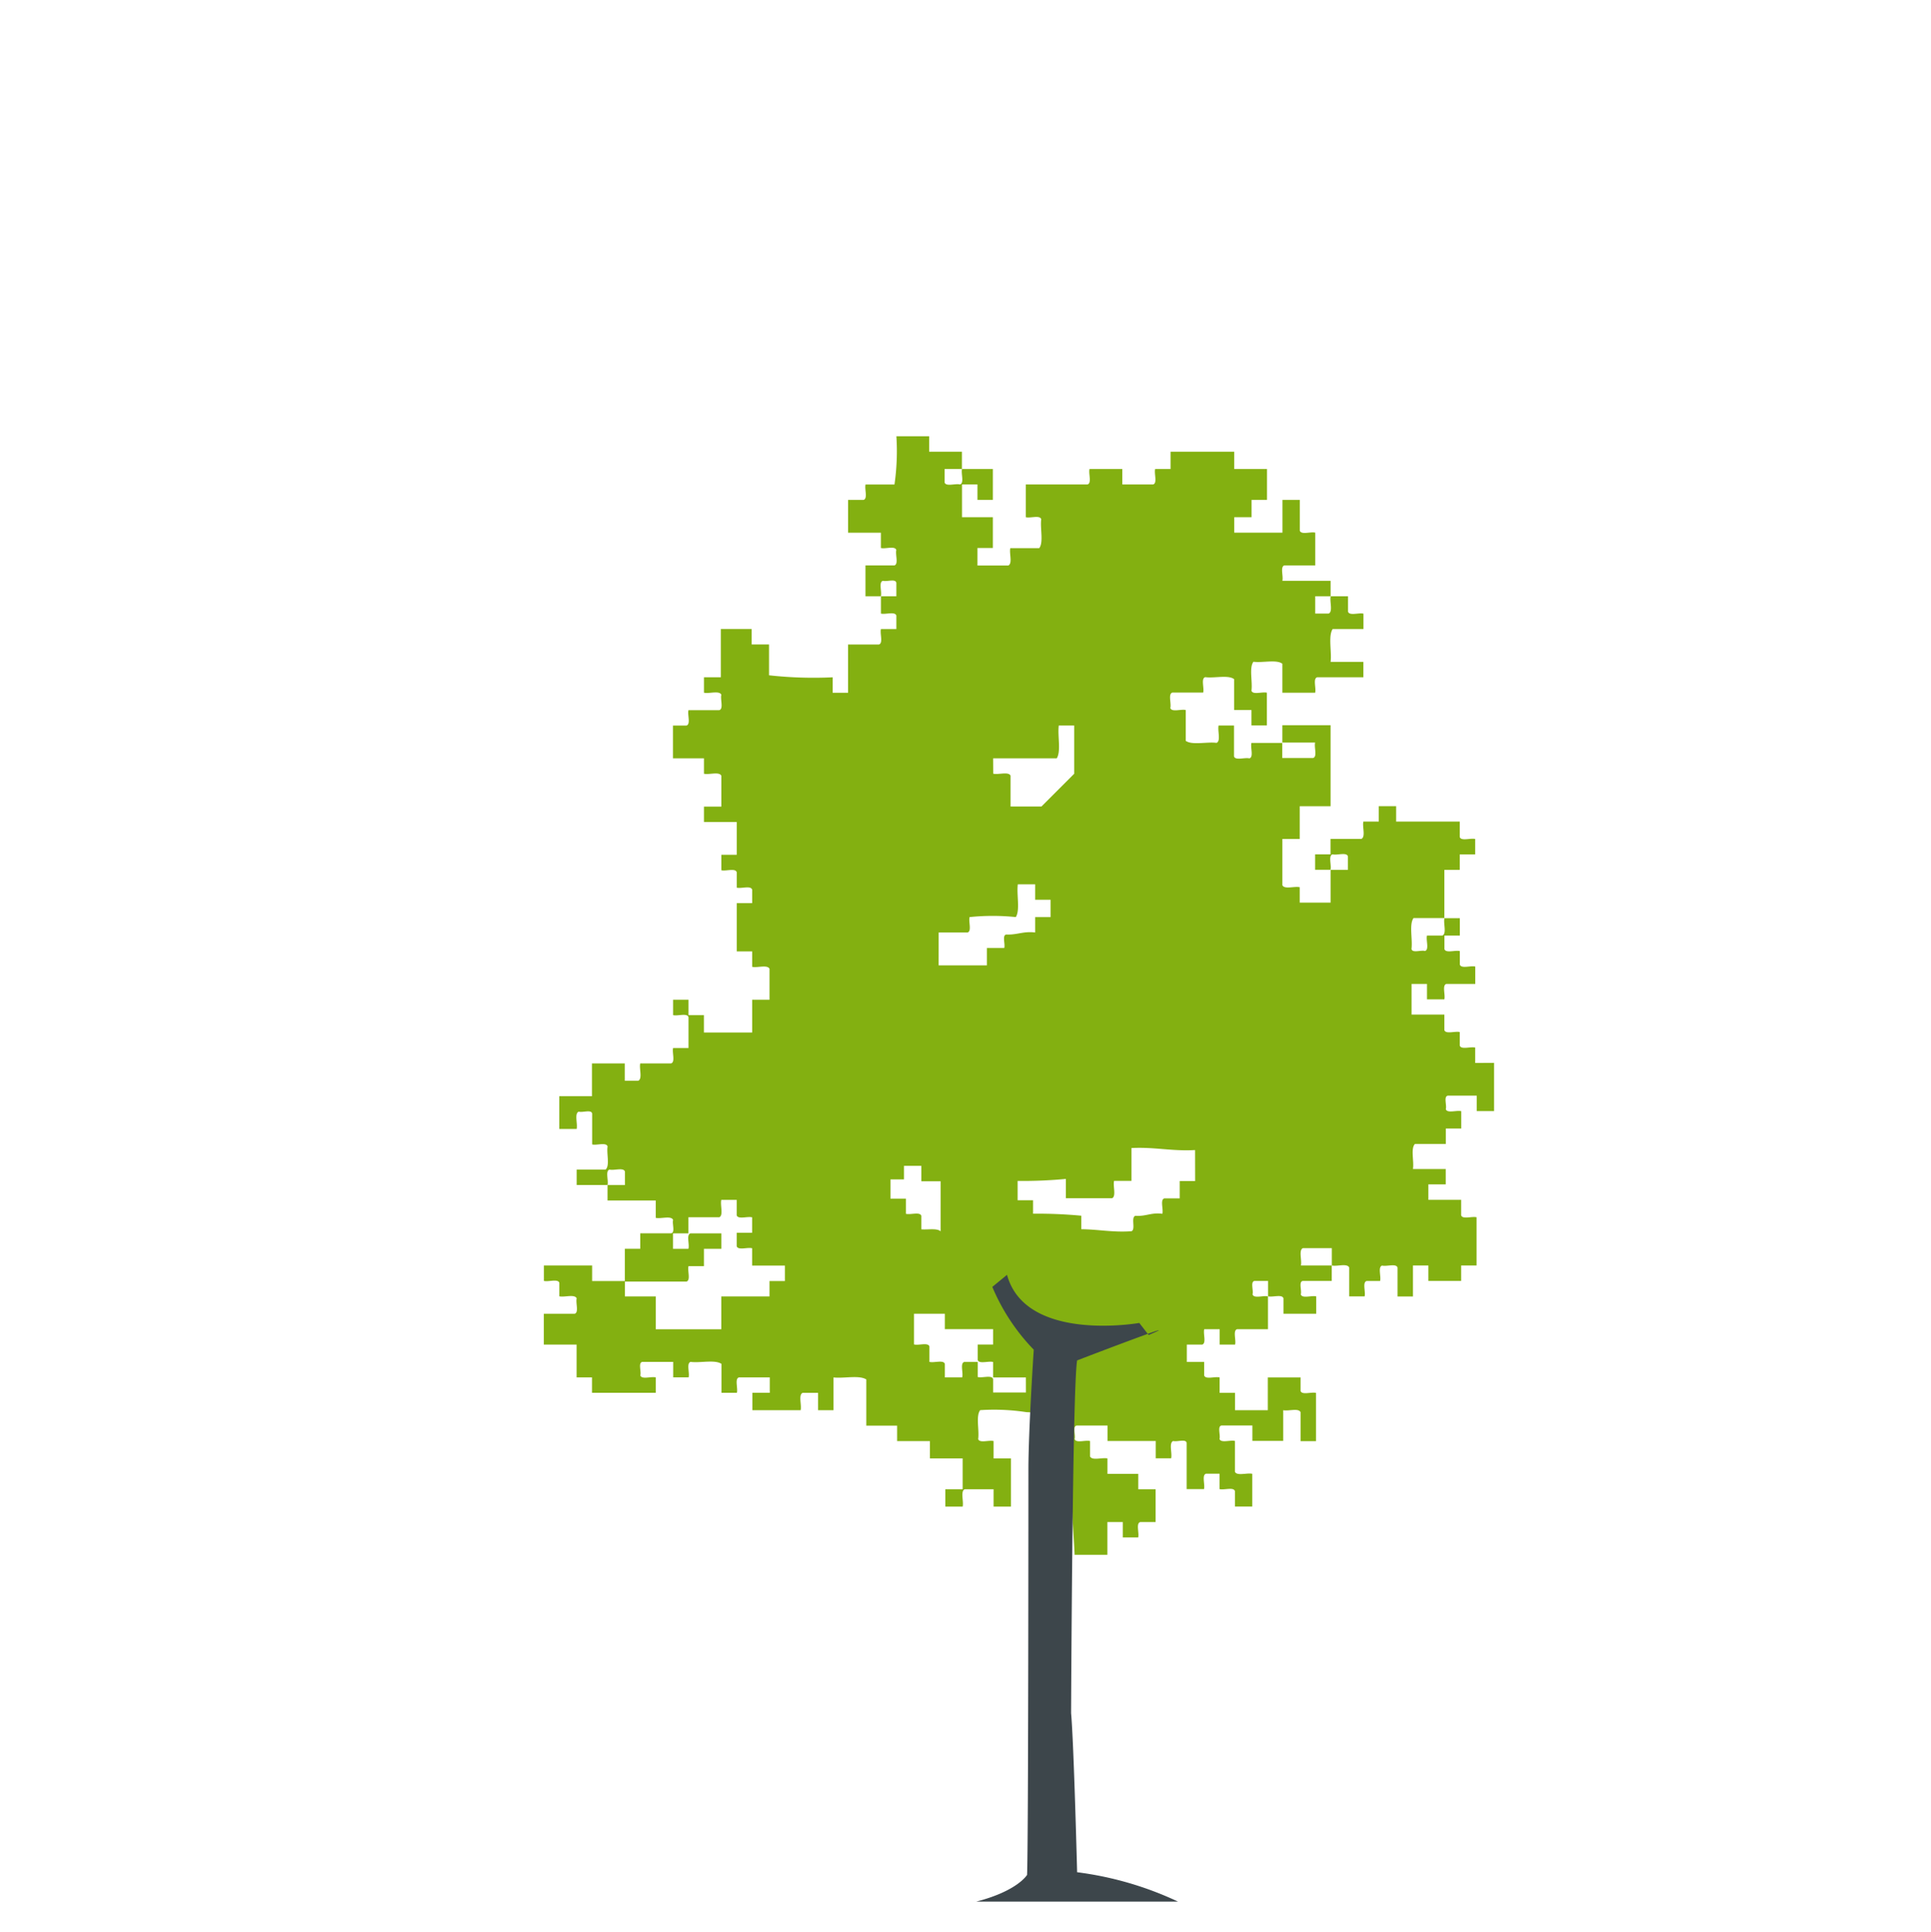 <svg id="Group_8" data-name="Group 8" xmlns="http://www.w3.org/2000/svg" xmlns:xlink="http://www.w3.org/1999/xlink" width="96.092" height="96.14" viewBox="0 0 96.092 96.14">
  <defs>
    <clipPath id="clip-path">
      <rect id="Rectangle_14" data-name="Rectangle 14" width="96.092" height="96.14" fill="none"/>
    </clipPath>
  </defs>
  <g id="Group_7" data-name="Group 7" transform="translate(0 0)">
    <g id="Group_6" data-name="Group 6" clip-path="url(#clip-path)">
      <path id="Path_37" data-name="Path 37" d="M160.477,122.723v-.766c-.23-.058-.7.119-.767-.1v-.672c-.23-.058-.7.121-.767-.1v-.768h-1.631V118.79h.767v.768h.864c.059-.23-.121-.7.1-.768h1.438v-.863c-.23-.059-.7.12-.767-.1v-.671c-.23-.059-.7.12-.767-.1v-.672h.767v-.864h-.767c-.06.261.122.762-.1.864h-.768c-.059.23.122.7-.1.767-.2-.056-.629.118-.671-.1.063-.482-.125-1.214.1-1.536h1.535v-2.4h.767v-.768h.767v-.768c-.23-.058-.7.121-.767-.1v-.766h-3.166v-.768h-.864v.768h-.767c-.059.26.122.76-.1.862h-1.535v.768h-.767v.768h.767c.058-.23-.12-.7.1-.768.23.058.7-.121.767.1v.672h-.863v1.63h-1.536v-.767c-.26-.061-.761.121-.863-.1v-2.3h.863v-1.63h1.536v-4.03h-2.4v.863h1.631c-.06.23.12.7-.1.768h-1.535V106.8h-1.535c-.059.23.12.7-.1.768-.23-.059-.7.12-.767-.1v-1.535h-.767c-.06.26.121.761-.1.863-.48-.063-1.213.126-1.534-.1v-1.534c-.23-.058-.7.12-.768-.1.059-.23-.12-.7.1-.768h1.535c.059-.23-.12-.7.1-.768.45.063,1.149-.125,1.439.1v1.536h.863v.767h.768V104.3c-.23-.059-.7.121-.768-.1.063-.449-.125-1.148.1-1.44.45.062,1.148-.125,1.439.1v1.44h1.631c.059-.23-.12-.7.1-.768h2.3v-.767h-1.631c.063-.512-.126-1.276.1-1.631h1.535v-.767c-.23-.059-.7.12-.768-.1V99.5h-.863c-.06.261.122.762-.1.863h-.671V99.5h.767v-.768h-2.4c.058-.23-.12-.7.1-.767h1.535V96.336c-.23-.058-.7.121-.768-.1V94.706h-.863v1.63h-2.4v-.768h.863v-.862h.768V93.17h-1.632v-.862h-3.167v.862h-.767c-.06.23.12.7-.1.768h-1.535V93.17h-1.631c-.059.23.121.7-.1.768h-3.07v1.63c.23.058.7-.119.767.1-.062.451.125,1.15-.1,1.441h-1.44c-.059.26.123.762-.1.863h-1.534V97.1h.767V95.568h-1.535v-1.63h.768v.768h.767V93.17h-1.535c-.058.23.121.7-.1.768-.23-.059-.7.121-.767-.1V93.17h.863v-.862h-1.631v-.768h-1.631a11.591,11.591,0,0,1-.095,2.4h-1.44c-.058.23.121.7-.1.768h-.768v1.63h1.632V97.1c.23.059.7-.121.767.1-.057.23.121.7-.095.767h-1.44V99.5h.767c.058-.23-.12-.7.1-.768.2.057.63-.119.67.1V99.5h-.767v.863c.23.058.7-.12.767.1v.671h-.767c-.057.23.121.7-.1.768h-1.536v2.4h-.766v-.768a20.212,20.212,0,0,1-3.167-.1V101.9h-.864v-.768h-1.534v2.4H122.1v.768c.261.06.762-.121.864.1-.06.23.12.7-.1.768h-1.536c-.058.229.121.7-.1.767h-.671v1.631H122.1v.767c.261.06.762-.122.864.1v1.535H122.1v.768h1.63v1.63h-.766v.768c.229.058.7-.121.766.1v.767c.23.059.7-.121.768.1v.671h-.768v2.4h.768v.768c.261.06.762-.122.864.1v1.537h-.864v1.63h-2.4v-.864h-.768v-.766h-.767v.766c.23.058.7-.119.767.1v1.536h-.767c-.057.23.12.7-.1.766h-1.535c-.059.261.122.762-.1.864h-.671v-.864h-1.631v1.633H114.9v1.63h.863c.059-.259-.122-.76.1-.862.2.056.63-.119.672.094v1.536c.23.059.7-.121.768.1-.06.355.124.956-.1,1.152h-1.439v.766H117.3c.058-.23-.121-.7.1-.766.23.058.7-.121.767.1v.67H117.3v.768h2.4v.864c.261.059.762-.123.863.1-.057.2.119.631-.1.67h-1.535v.768h-.767v1.633h3.07c.217-.073.038-.539.1-.768h.768v-.864h.864v-.768h-1.537c-.215.071-.037.539-.1.768h-.767v-.768h.767V130.4h1.536c.218-.1.036-.605.1-.864h.766v.768c.073.215.539.038.768.1v.766h-.768v.672c.073.217.539.038.768.1v.864h1.632v.768h-.767v.766h-2.4v1.632H119.7v-1.632h-1.535v-.766h-1.631V132.8h-2.4v.768c.23.058.7-.121.768.094v.672c.26.058.762-.121.863.1-.059.23.12.7-.1.768h-1.535v1.534h1.631v1.633h.767v.766H119.7v-.766c-.23-.06-.7.119-.768-.1.057-.2-.118-.631.1-.672h1.536v.768h.767c.059-.23-.119-.7.1-.768.482.063,1.214-.125,1.537.1v1.438h.766c.059-.23-.119-.7.1-.766h1.536v.766h-.864V140h2.4c.06-.261-.121-.762.1-.864h.768V140h.768v-1.63c.512.06,1.276-.127,1.631.1v2.3h1.534v.768h1.631v.862h1.631v1.534h-.863v.864h.863c.06-.261-.121-.76.1-.864h1.439v.864h.863v-2.4h-.863v-.862c-.229-.06-.7.119-.767-.1.063-.449-.125-1.148.1-1.438a10.608,10.608,0,0,1,2.3.1l1.987.085c0,.288.411,6.726.411,7.014h1.631v-1.63h.767v.766h.767c.058-.23-.12-.7.1-.766h.767v-1.632h-.864v-.766h-1.534v-.768c-.26-.058-.762.123-.864-.1v-.766c-.23-.06-.7.119-.767-.1.057-.2-.119-.63.1-.67h1.535v.768h2.4v.862h.767c.06-.261-.122-.762.1-.862.2.056.631-.121.672.094v2.3h.863c.059-.23-.12-.7.1-.766h.672v.766c.229.06.7-.119.767.1v.768h.863v-1.63c-.26-.06-.761.121-.863-.1v-1.534c-.23-.06-.7.119-.767-.1.056-.2-.119-.63.1-.67h1.535v.768h1.535V140c.261.059.761-.121.863.1v1.44h.768v-2.4c-.23-.059-.7.121-.768-.1v-.67h-1.63V140h-1.632v-.864h-.767v-.766c-.23-.06-.7.119-.768-.1V137.6h-.863v-.864h.767c.216-.071.038-.536.1-.766h.768v.766h.767c.059-.23-.12-.7.1-.766h1.536v-1.632c-.23-.059-.7.121-.768-.1.057-.2-.119-.631.1-.67h.672v.766c.23.058.7-.119.767.1v.768h1.631v-.864c-.23-.059-.7.121-.768-.1.058-.2-.118-.631.1-.67h1.44V132.8h-1.536c.06-.261-.121-.762.1-.864h1.44v.864c.261.059.761-.123.863.1v1.438h.768c.059-.23-.12-.7.1-.766h.671c.058-.23-.12-.7.1-.768.23.059.7-.121.768.1v1.438h.767V132.8h.767v.768h1.631V132.8h.767v-2.4c-.23-.058-.7.119-.767-.1v-.768h-1.631v-.768h.864V128h-1.631c.062-.388-.125-1.021.1-1.248h1.535v-.768h.767v-.862c-.23-.058-.7.119-.767-.1.058-.2-.119-.633.1-.672h1.438v.768h.864v-2.4Zm-23.988-15.159h3.167c.221-.355.033-1.119.1-1.631h.767v2.4l-1.631,1.631h-1.535v-1.535c-.1-.218-.6-.037-.863-.1Zm-2.71,8.668h1.439c.216-.071.039-.538.1-.767a11.13,11.13,0,0,1,2.3,0c.221-.355.032-1.118.1-1.631h.864v.767h.767v.864h-.767v.767c-.586-.074-.9.126-1.44.1-.215.04-.04.472-.1.671h-.864v.863h-2.4Zm-1.631,14.009v-.766h-.767v-.96h.672v-.672h.863v.768h.959V131.1c-.182-.169-.632-.071-.959-.1v-.672c-.071-.215-.539-.038-.768-.1m5.973,8.891h-1.632v-.67c-.072-.217-.537-.038-.767-.1V137.6h-.672c-.216.071-.037.538-.1.768h-.863v-.672c-.071-.217-.539-.037-.768-.1v-.768c-.07-.215-.538-.037-.767-.1V135.2h1.535v.768h2.4v.766h-.767v.768c.071.215.539.038.767.1v.768h1.632Zm8.421-10.522h-.768v.864h-.768c-.216.071-.037.536-.095.766-.554-.075-.82.14-1.343.1-.238.083.028.668-.192.768-.929.067-1.635-.092-2.5-.1v-.672a23.262,23.262,0,0,0-2.4-.1v-.67h-.768v-.96a23.277,23.277,0,0,0,2.4-.1v.96h2.3c.217-.1.036-.605.1-.864h.864v-1.633c1.149-.06,2.01.167,3.167.1Z" transform="translate(-87.068 -69.833)" fill="#83b011"/>
      <path id="Path_38" data-name="Path 38" d="M204.877,298.694h10.04a16.711,16.711,0,0,0-5.021-1.462s-.165-6.45-.3-7.912c0,0,.066-16.225.3-17.555,0,0,1.9-.732,3.359-1.264s.2,0,.2,0l-.465-.6s-5.653,1-6.583-2.394l-.731.6a10.079,10.079,0,0,0,2.062,3.125s-.266,3.989-.266,5.984c0,0,0,18.818-.067,20.147,0,0-.465.8-2.527,1.33" transform="translate(-156.295 -204.075)" fill="#3d464b" fill-rule="evenodd"/>
    </g>
  </g>
</svg>
